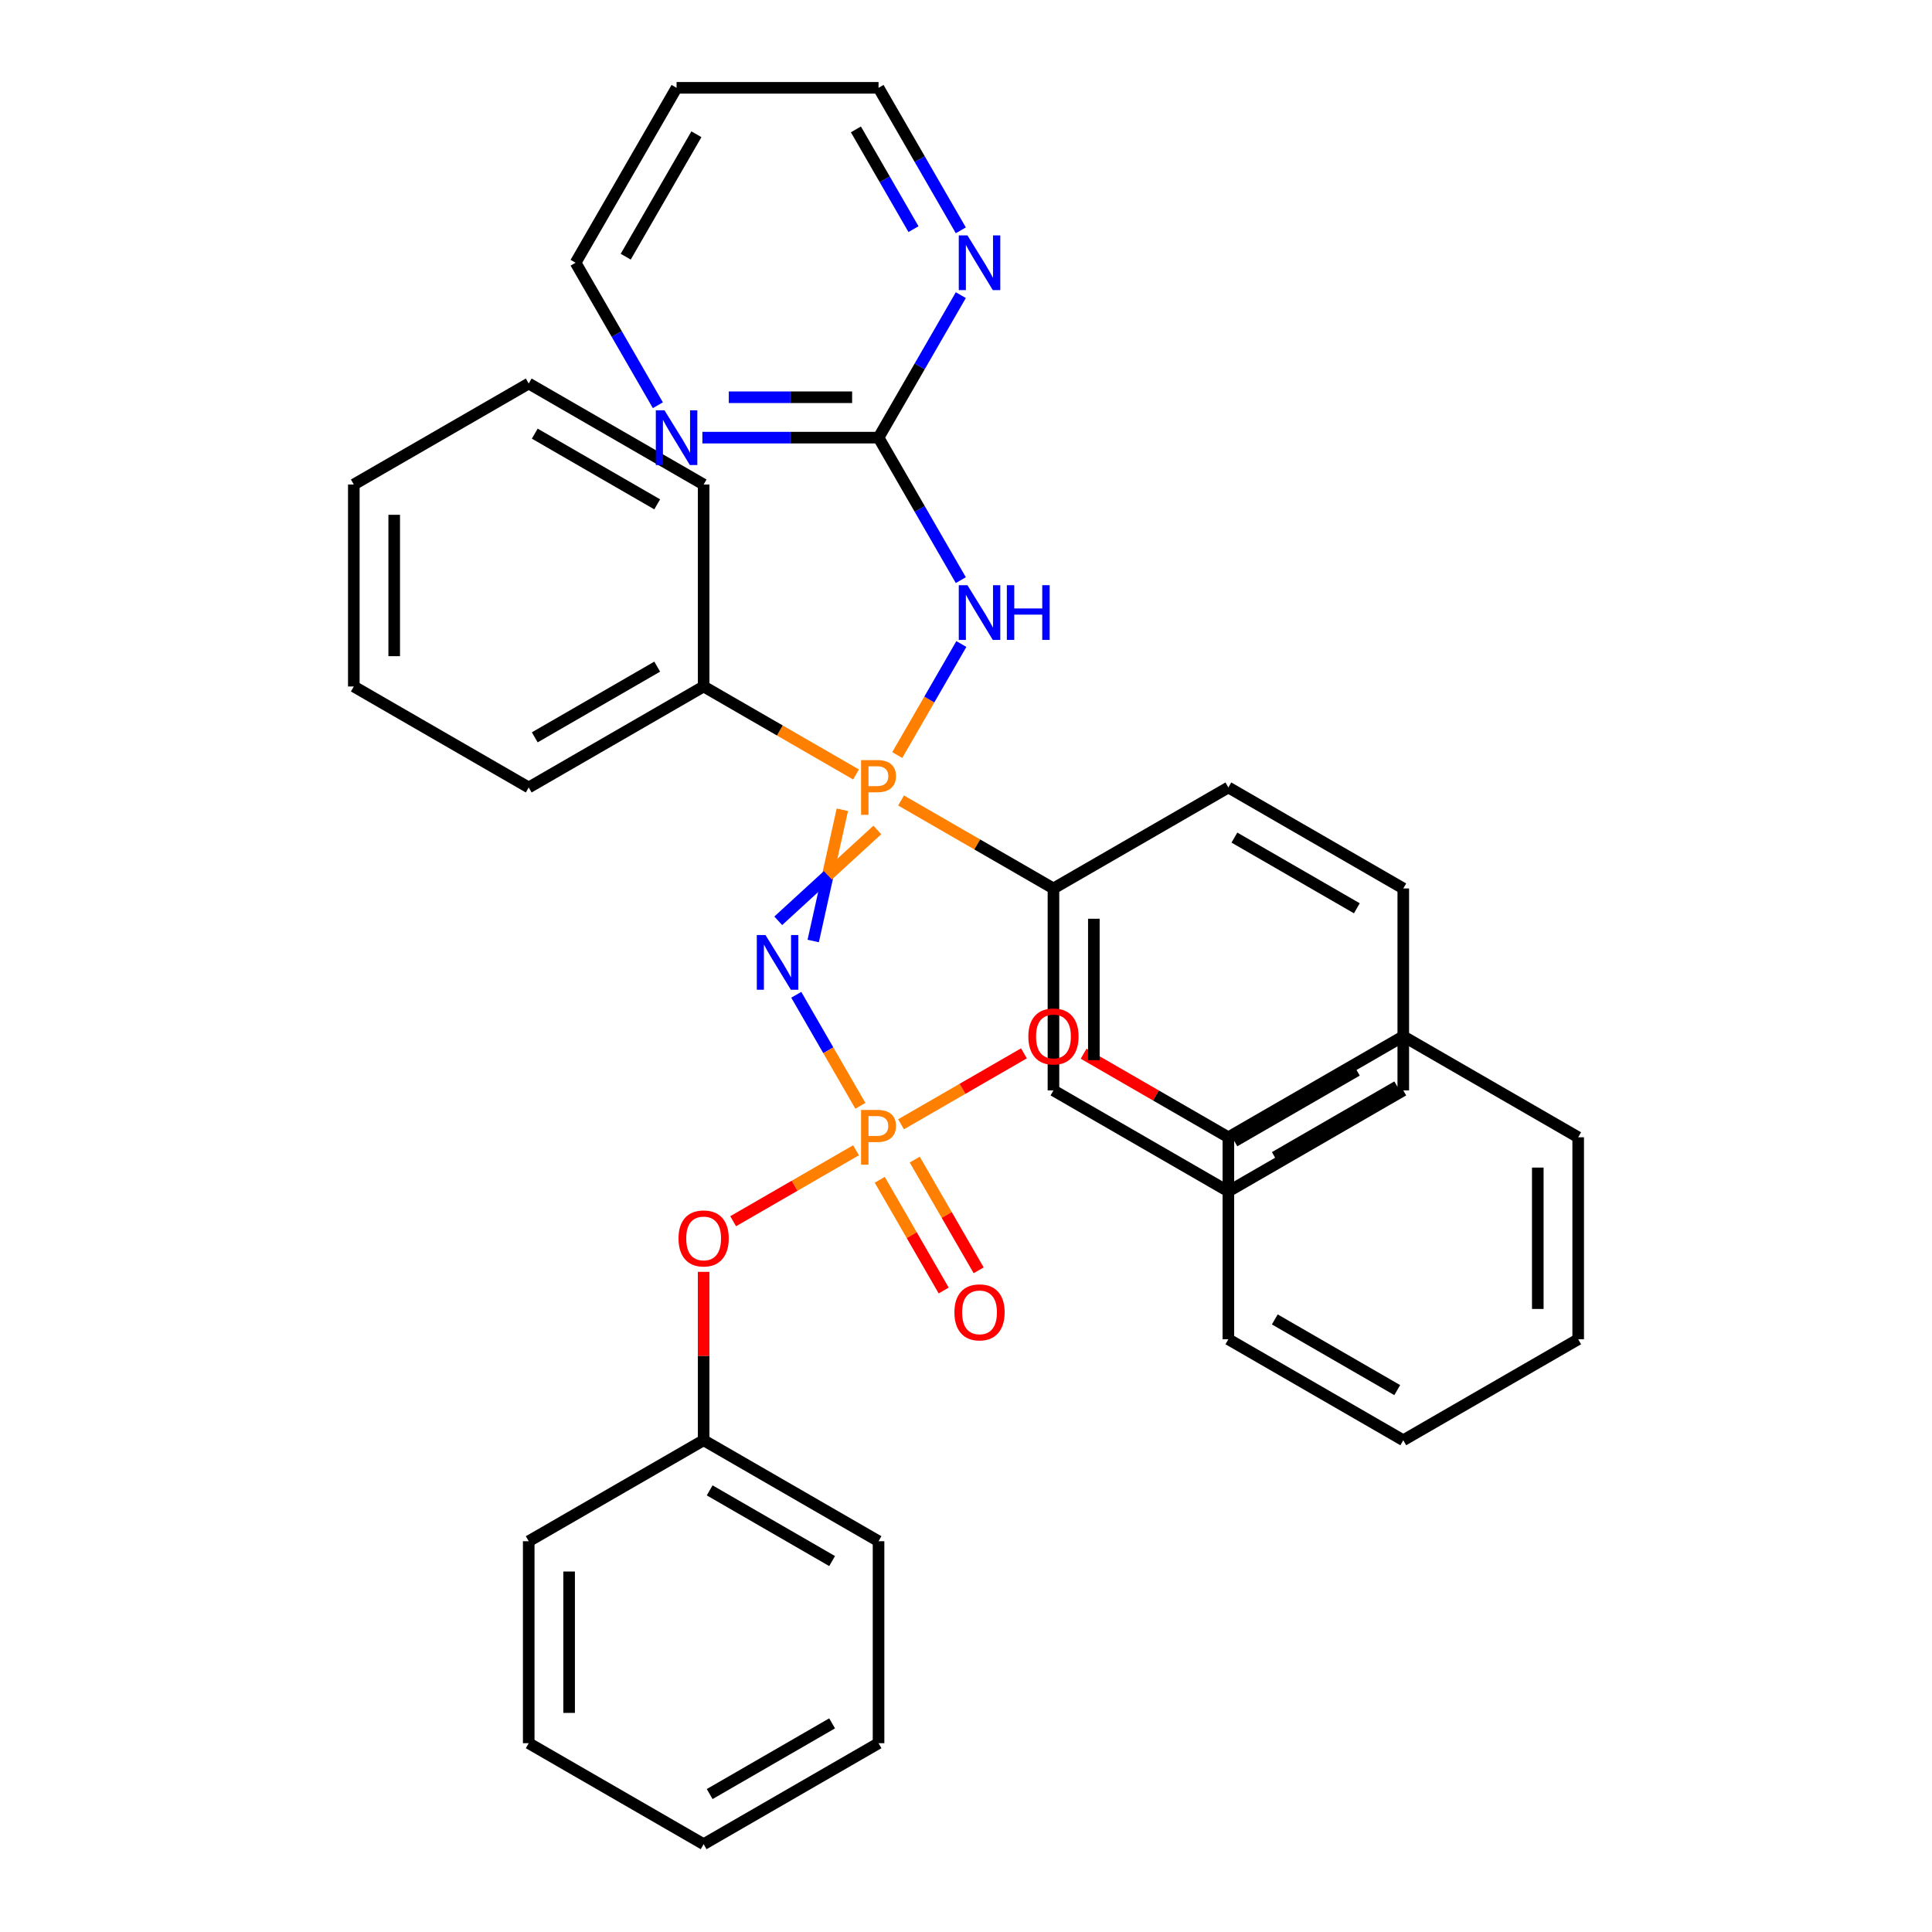 <?xml version='1.0' encoding='iso-8859-1'?>
<svg version='1.1' baseProfile='full'
              xmlns='http://www.w3.org/2000/svg'
                      xmlns:rdkit='http://www.rdkit.org/xml'
                      xmlns:xlink='http://www.w3.org/1999/xlink'
                  xml:space='preserve'
width='1000px' height='1000px' viewBox='0 0 1000 1000'>
<!-- END OF HEADER -->
<rect style='opacity:1.0;fill:#FFFFFF;stroke:none' width='1000' height='1000' x='0' y='0'> </rect>
<path class='bond-0' d='M 435.996,419.136 L 428.458,453.099' style='fill:none;fill-rule:evenodd;stroke:#FF7F00;stroke-width:6px;stroke-linecap:butt;stroke-linejoin:miter;stroke-opacity:1' />
<path class='bond-0' d='M 428.458,453.099 L 420.921,487.061' style='fill:none;fill-rule:evenodd;stroke:#0000FF;stroke-width:6px;stroke-linecap:butt;stroke-linejoin:miter;stroke-opacity:1' />
<path class='bond-0' d='M 454.102,429.59 L 428.458,453.099' style='fill:none;fill-rule:evenodd;stroke:#FF7F00;stroke-width:6px;stroke-linecap:butt;stroke-linejoin:miter;stroke-opacity:1' />
<path class='bond-0' d='M 428.458,453.099 L 402.815,476.607' style='fill:none;fill-rule:evenodd;stroke:#0000FF;stroke-width:6px;stroke-linecap:butt;stroke-linejoin:miter;stroke-opacity:1' />
<path class='bond-2' d='M 464.417,390.816 L 481.008,362.081' style='fill:none;fill-rule:evenodd;stroke:#FF7F00;stroke-width:6px;stroke-linecap:butt;stroke-linejoin:miter;stroke-opacity:1' />
<path class='bond-2' d='M 481.008,362.081 L 497.598,333.345' style='fill:none;fill-rule:evenodd;stroke:#0000FF;stroke-width:6px;stroke-linecap:butt;stroke-linejoin:miter;stroke-opacity:1' />
<path class='bond-6' d='M 443.08,400.862 L 403.639,378.091' style='fill:none;fill-rule:evenodd;stroke:#FF7F00;stroke-width:6px;stroke-linecap:butt;stroke-linejoin:miter;stroke-opacity:1' />
<path class='bond-6' d='M 403.639,378.091 L 364.199,355.32' style='fill:none;fill-rule:evenodd;stroke:#000000;stroke-width:6px;stroke-linecap:butt;stroke-linejoin:miter;stroke-opacity:1' />
<path class='bond-7' d='M 466.387,414.318 L 505.827,437.089' style='fill:none;fill-rule:evenodd;stroke:#FF7F00;stroke-width:6px;stroke-linecap:butt;stroke-linejoin:miter;stroke-opacity:1' />
<path class='bond-7' d='M 505.827,437.089 L 545.267,459.86' style='fill:none;fill-rule:evenodd;stroke:#000000;stroke-width:6px;stroke-linecap:butt;stroke-linejoin:miter;stroke-opacity:1' />
<path class='bond-1' d='M 412.148,514.897 L 428.738,543.633' style='fill:none;fill-rule:evenodd;stroke:#0000FF;stroke-width:6px;stroke-linecap:butt;stroke-linejoin:miter;stroke-opacity:1' />
<path class='bond-1' d='M 428.738,543.633 L 445.328,572.368' style='fill:none;fill-rule:evenodd;stroke:#FF7F00;stroke-width:6px;stroke-linecap:butt;stroke-linejoin:miter;stroke-opacity:1' />
<path class='bond-4' d='M 443.08,595.386 L 411.278,613.746' style='fill:none;fill-rule:evenodd;stroke:#FF7F00;stroke-width:6px;stroke-linecap:butt;stroke-linejoin:miter;stroke-opacity:1' />
<path class='bond-4' d='M 411.278,613.746 L 379.476,632.107' style='fill:none;fill-rule:evenodd;stroke:#FF0000;stroke-width:6px;stroke-linecap:butt;stroke-linejoin:miter;stroke-opacity:1' />
<path class='bond-5' d='M 466.387,581.929 L 498.188,563.569' style='fill:none;fill-rule:evenodd;stroke:#FF7F00;stroke-width:6px;stroke-linecap:butt;stroke-linejoin:miter;stroke-opacity:1' />
<path class='bond-5' d='M 498.188,563.569 L 529.99,545.208' style='fill:none;fill-rule:evenodd;stroke:#FF0000;stroke-width:6px;stroke-linecap:butt;stroke-linejoin:miter;stroke-opacity:1' />
<path class='bond-8' d='M 455.364,610.658 L 471.908,639.313' style='fill:none;fill-rule:evenodd;stroke:#FF7F00;stroke-width:6px;stroke-linecap:butt;stroke-linejoin:miter;stroke-opacity:1' />
<path class='bond-8' d='M 471.908,639.313 L 488.452,667.969' style='fill:none;fill-rule:evenodd;stroke:#FF0000;stroke-width:6px;stroke-linecap:butt;stroke-linejoin:miter;stroke-opacity:1' />
<path class='bond-8' d='M 473.471,600.204 L 490.015,628.859' style='fill:none;fill-rule:evenodd;stroke:#FF7F00;stroke-width:6px;stroke-linecap:butt;stroke-linejoin:miter;stroke-opacity:1' />
<path class='bond-8' d='M 490.015,628.859 L 506.559,657.515' style='fill:none;fill-rule:evenodd;stroke:#FF0000;stroke-width:6px;stroke-linecap:butt;stroke-linejoin:miter;stroke-opacity:1' />
<path class='bond-3' d='M 497.319,300.282 L 476.026,263.402' style='fill:none;fill-rule:evenodd;stroke:#0000FF;stroke-width:6px;stroke-linecap:butt;stroke-linejoin:miter;stroke-opacity:1' />
<path class='bond-3' d='M 476.026,263.402 L 454.733,226.522' style='fill:none;fill-rule:evenodd;stroke:#000000;stroke-width:6px;stroke-linecap:butt;stroke-linejoin:miter;stroke-opacity:1' />
<path class='bond-9' d='M 454.733,226.522 L 409.14,226.522' style='fill:none;fill-rule:evenodd;stroke:#000000;stroke-width:6px;stroke-linecap:butt;stroke-linejoin:miter;stroke-opacity:1' />
<path class='bond-9' d='M 409.14,226.522 L 363.547,226.522' style='fill:none;fill-rule:evenodd;stroke:#0000FF;stroke-width:6px;stroke-linecap:butt;stroke-linejoin:miter;stroke-opacity:1' />
<path class='bond-9' d='M 441.055,205.614 L 409.14,205.614' style='fill:none;fill-rule:evenodd;stroke:#000000;stroke-width:6px;stroke-linecap:butt;stroke-linejoin:miter;stroke-opacity:1' />
<path class='bond-9' d='M 409.14,205.614 L 377.225,205.614' style='fill:none;fill-rule:evenodd;stroke:#0000FF;stroke-width:6px;stroke-linecap:butt;stroke-linejoin:miter;stroke-opacity:1' />
<path class='bond-10' d='M 454.733,226.522 L 476.026,189.642' style='fill:none;fill-rule:evenodd;stroke:#000000;stroke-width:6px;stroke-linecap:butt;stroke-linejoin:miter;stroke-opacity:1' />
<path class='bond-10' d='M 476.026,189.642 L 497.319,152.762' style='fill:none;fill-rule:evenodd;stroke:#0000FF;stroke-width:6px;stroke-linecap:butt;stroke-linejoin:miter;stroke-opacity:1' />
<path class='bond-11' d='M 364.199,658.301 L 364.199,701.884' style='fill:none;fill-rule:evenodd;stroke:#FF0000;stroke-width:6px;stroke-linecap:butt;stroke-linejoin:miter;stroke-opacity:1' />
<path class='bond-11' d='M 364.199,701.884 L 364.199,745.467' style='fill:none;fill-rule:evenodd;stroke:#000000;stroke-width:6px;stroke-linecap:butt;stroke-linejoin:miter;stroke-opacity:1' />
<path class='bond-12' d='M 560.88,545.402 L 598.341,567.03' style='fill:none;fill-rule:evenodd;stroke:#FF0000;stroke-width:6px;stroke-linecap:butt;stroke-linejoin:miter;stroke-opacity:1' />
<path class='bond-12' d='M 598.341,567.03 L 635.801,588.657' style='fill:none;fill-rule:evenodd;stroke:#000000;stroke-width:6px;stroke-linecap:butt;stroke-linejoin:miter;stroke-opacity:1' />
<path class='bond-16' d='M 364.199,355.32 L 273.665,407.59' style='fill:none;fill-rule:evenodd;stroke:#000000;stroke-width:6px;stroke-linecap:butt;stroke-linejoin:miter;stroke-opacity:1' />
<path class='bond-16' d='M 340.165,345.054 L 276.792,381.643' style='fill:none;fill-rule:evenodd;stroke:#000000;stroke-width:6px;stroke-linecap:butt;stroke-linejoin:miter;stroke-opacity:1' />
<path class='bond-17' d='M 364.199,355.32 L 364.199,250.781' style='fill:none;fill-rule:evenodd;stroke:#000000;stroke-width:6px;stroke-linecap:butt;stroke-linejoin:miter;stroke-opacity:1' />
<path class='bond-18' d='M 545.267,459.86 L 545.267,564.399' style='fill:none;fill-rule:evenodd;stroke:#000000;stroke-width:6px;stroke-linecap:butt;stroke-linejoin:miter;stroke-opacity:1' />
<path class='bond-18' d='M 566.175,475.54 L 566.175,548.718' style='fill:none;fill-rule:evenodd;stroke:#000000;stroke-width:6px;stroke-linecap:butt;stroke-linejoin:miter;stroke-opacity:1' />
<path class='bond-19' d='M 545.267,459.86 L 635.801,407.59' style='fill:none;fill-rule:evenodd;stroke:#000000;stroke-width:6px;stroke-linecap:butt;stroke-linejoin:miter;stroke-opacity:1' />
<path class='bond-15' d='M 340.509,209.749 L 319.217,172.869' style='fill:none;fill-rule:evenodd;stroke:#0000FF;stroke-width:6px;stroke-linecap:butt;stroke-linejoin:miter;stroke-opacity:1' />
<path class='bond-15' d='M 319.217,172.869 L 297.924,135.988' style='fill:none;fill-rule:evenodd;stroke:#000000;stroke-width:6px;stroke-linecap:butt;stroke-linejoin:miter;stroke-opacity:1' />
<path class='bond-14' d='M 497.319,119.215 L 476.026,82.335' style='fill:none;fill-rule:evenodd;stroke:#0000FF;stroke-width:6px;stroke-linecap:butt;stroke-linejoin:miter;stroke-opacity:1' />
<path class='bond-14' d='M 476.026,82.335 L 454.733,45.455' style='fill:none;fill-rule:evenodd;stroke:#000000;stroke-width:6px;stroke-linecap:butt;stroke-linejoin:miter;stroke-opacity:1' />
<path class='bond-14' d='M 472.824,118.605 L 457.919,92.789' style='fill:none;fill-rule:evenodd;stroke:#0000FF;stroke-width:6px;stroke-linecap:butt;stroke-linejoin:miter;stroke-opacity:1' />
<path class='bond-14' d='M 457.919,92.789 L 443.014,66.972' style='fill:none;fill-rule:evenodd;stroke:#000000;stroke-width:6px;stroke-linecap:butt;stroke-linejoin:miter;stroke-opacity:1' />
<path class='bond-20' d='M 364.199,745.467 L 454.733,797.736' style='fill:none;fill-rule:evenodd;stroke:#000000;stroke-width:6px;stroke-linecap:butt;stroke-linejoin:miter;stroke-opacity:1' />
<path class='bond-20' d='M 367.325,771.414 L 430.699,808.003' style='fill:none;fill-rule:evenodd;stroke:#000000;stroke-width:6px;stroke-linecap:butt;stroke-linejoin:miter;stroke-opacity:1' />
<path class='bond-21' d='M 364.199,745.467 L 273.665,797.736' style='fill:none;fill-rule:evenodd;stroke:#000000;stroke-width:6px;stroke-linecap:butt;stroke-linejoin:miter;stroke-opacity:1' />
<path class='bond-22' d='M 635.801,588.657 L 726.335,536.388' style='fill:none;fill-rule:evenodd;stroke:#000000;stroke-width:6px;stroke-linecap:butt;stroke-linejoin:miter;stroke-opacity:1' />
<path class='bond-22' d='M 659.835,598.924 L 723.208,562.335' style='fill:none;fill-rule:evenodd;stroke:#000000;stroke-width:6px;stroke-linecap:butt;stroke-linejoin:miter;stroke-opacity:1' />
<path class='bond-23' d='M 635.801,588.657 L 635.801,693.197' style='fill:none;fill-rule:evenodd;stroke:#000000;stroke-width:6px;stroke-linecap:butt;stroke-linejoin:miter;stroke-opacity:1' />
<path class='bond-13' d='M 350.194,45.455 L 454.733,45.455' style='fill:none;fill-rule:evenodd;stroke:#000000;stroke-width:6px;stroke-linecap:butt;stroke-linejoin:miter;stroke-opacity:1' />
<path class='bond-38' d='M 350.194,45.455 L 297.924,135.988' style='fill:none;fill-rule:evenodd;stroke:#000000;stroke-width:6px;stroke-linecap:butt;stroke-linejoin:miter;stroke-opacity:1' />
<path class='bond-38' d='M 360.46,69.489 L 323.871,132.862' style='fill:none;fill-rule:evenodd;stroke:#000000;stroke-width:6px;stroke-linecap:butt;stroke-linejoin:miter;stroke-opacity:1' />
<path class='bond-25' d='M 273.665,407.59 L 183.132,355.32' style='fill:none;fill-rule:evenodd;stroke:#000000;stroke-width:6px;stroke-linecap:butt;stroke-linejoin:miter;stroke-opacity:1' />
<path class='bond-26' d='M 364.199,250.781 L 273.665,198.511' style='fill:none;fill-rule:evenodd;stroke:#000000;stroke-width:6px;stroke-linecap:butt;stroke-linejoin:miter;stroke-opacity:1' />
<path class='bond-26' d='M 340.165,261.047 L 276.792,224.458' style='fill:none;fill-rule:evenodd;stroke:#000000;stroke-width:6px;stroke-linecap:butt;stroke-linejoin:miter;stroke-opacity:1' />
<path class='bond-27' d='M 545.267,564.399 L 635.801,616.669' style='fill:none;fill-rule:evenodd;stroke:#000000;stroke-width:6px;stroke-linecap:butt;stroke-linejoin:miter;stroke-opacity:1' />
<path class='bond-24' d='M 635.801,407.59 L 726.335,459.86' style='fill:none;fill-rule:evenodd;stroke:#000000;stroke-width:6px;stroke-linecap:butt;stroke-linejoin:miter;stroke-opacity:1' />
<path class='bond-24' d='M 638.927,433.537 L 702.301,470.126' style='fill:none;fill-rule:evenodd;stroke:#000000;stroke-width:6px;stroke-linecap:butt;stroke-linejoin:miter;stroke-opacity:1' />
<path class='bond-31' d='M 454.733,797.736 L 454.733,902.276' style='fill:none;fill-rule:evenodd;stroke:#000000;stroke-width:6px;stroke-linecap:butt;stroke-linejoin:miter;stroke-opacity:1' />
<path class='bond-28' d='M 273.665,797.736 L 273.665,902.276' style='fill:none;fill-rule:evenodd;stroke:#000000;stroke-width:6px;stroke-linecap:butt;stroke-linejoin:miter;stroke-opacity:1' />
<path class='bond-28' d='M 294.573,813.417 L 294.573,886.595' style='fill:none;fill-rule:evenodd;stroke:#000000;stroke-width:6px;stroke-linecap:butt;stroke-linejoin:miter;stroke-opacity:1' />
<path class='bond-29' d='M 726.335,536.388 L 816.868,588.657' style='fill:none;fill-rule:evenodd;stroke:#000000;stroke-width:6px;stroke-linecap:butt;stroke-linejoin:miter;stroke-opacity:1' />
<path class='bond-30' d='M 635.801,693.197 L 726.335,745.467' style='fill:none;fill-rule:evenodd;stroke:#000000;stroke-width:6px;stroke-linecap:butt;stroke-linejoin:miter;stroke-opacity:1' />
<path class='bond-30' d='M 659.835,682.931 L 723.208,719.519' style='fill:none;fill-rule:evenodd;stroke:#000000;stroke-width:6px;stroke-linecap:butt;stroke-linejoin:miter;stroke-opacity:1' />
<path class='bond-35' d='M 726.335,459.86 L 726.335,564.399' style='fill:none;fill-rule:evenodd;stroke:#000000;stroke-width:6px;stroke-linecap:butt;stroke-linejoin:miter;stroke-opacity:1' />
<path class='bond-37' d='M 183.132,355.32 L 183.132,250.781' style='fill:none;fill-rule:evenodd;stroke:#000000;stroke-width:6px;stroke-linecap:butt;stroke-linejoin:miter;stroke-opacity:1' />
<path class='bond-37' d='M 204.04,339.639 L 204.04,266.462' style='fill:none;fill-rule:evenodd;stroke:#000000;stroke-width:6px;stroke-linecap:butt;stroke-linejoin:miter;stroke-opacity:1' />
<path class='bond-32' d='M 273.665,198.511 L 183.132,250.781' style='fill:none;fill-rule:evenodd;stroke:#000000;stroke-width:6px;stroke-linecap:butt;stroke-linejoin:miter;stroke-opacity:1' />
<path class='bond-36' d='M 635.801,616.669 L 726.335,564.399' style='fill:none;fill-rule:evenodd;stroke:#000000;stroke-width:6px;stroke-linecap:butt;stroke-linejoin:miter;stroke-opacity:1' />
<path class='bond-36' d='M 638.927,590.721 L 702.301,554.133' style='fill:none;fill-rule:evenodd;stroke:#000000;stroke-width:6px;stroke-linecap:butt;stroke-linejoin:miter;stroke-opacity:1' />
<path class='bond-34' d='M 273.665,902.276 L 364.199,954.545' style='fill:none;fill-rule:evenodd;stroke:#000000;stroke-width:6px;stroke-linecap:butt;stroke-linejoin:miter;stroke-opacity:1' />
<path class='bond-39' d='M 816.868,588.657 L 816.868,693.197' style='fill:none;fill-rule:evenodd;stroke:#000000;stroke-width:6px;stroke-linecap:butt;stroke-linejoin:miter;stroke-opacity:1' />
<path class='bond-39' d='M 795.96,604.338 L 795.96,677.516' style='fill:none;fill-rule:evenodd;stroke:#000000;stroke-width:6px;stroke-linecap:butt;stroke-linejoin:miter;stroke-opacity:1' />
<path class='bond-33' d='M 726.335,745.467 L 816.868,693.197' style='fill:none;fill-rule:evenodd;stroke:#000000;stroke-width:6px;stroke-linecap:butt;stroke-linejoin:miter;stroke-opacity:1' />
<path class='bond-40' d='M 454.733,902.276 L 364.199,954.545' style='fill:none;fill-rule:evenodd;stroke:#000000;stroke-width:6px;stroke-linecap:butt;stroke-linejoin:miter;stroke-opacity:1' />
<path class='bond-40' d='M 430.699,892.009 L 367.325,928.598' style='fill:none;fill-rule:evenodd;stroke:#000000;stroke-width:6px;stroke-linecap:butt;stroke-linejoin:miter;stroke-opacity:1' />
<path  class='atom-0' d='M 454.053 393.43
Q 458.893 393.43, 461.333 395.63
Q 463.773 397.79, 463.773 401.75
Q 463.773 405.67, 461.253 407.91
Q 458.773 410.11, 454.053 410.11
L 449.533 410.11
L 449.533 421.75
L 445.693 421.75
L 445.693 393.43
L 454.053 393.43
M 454.053 406.91
Q 456.813 406.91, 458.293 405.59
Q 459.773 404.27, 459.773 401.75
Q 459.773 399.23, 458.293 397.95
Q 456.853 396.63, 454.053 396.63
L 449.533 396.63
L 449.533 406.91
L 454.053 406.91
' fill='#FF7F00'/>
<path  class='atom-1' d='M 396.203 483.964
L 405.483 498.964
Q 406.403 500.444, 407.883 503.124
Q 409.363 505.804, 409.443 505.964
L 409.443 483.964
L 413.203 483.964
L 413.203 512.284
L 409.323 512.284
L 399.363 495.884
Q 398.203 493.964, 396.963 491.764
Q 395.763 489.564, 395.403 488.884
L 395.403 512.284
L 391.723 512.284
L 391.723 483.964
L 396.203 483.964
' fill='#0000FF'/>
<path  class='atom-2' d='M 454.053 574.497
Q 458.893 574.497, 461.333 576.697
Q 463.773 578.857, 463.773 582.817
Q 463.773 586.737, 461.253 588.977
Q 458.773 591.177, 454.053 591.177
L 449.533 591.177
L 449.533 602.817
L 445.693 602.817
L 445.693 574.497
L 454.053 574.497
M 454.053 587.977
Q 456.813 587.977, 458.293 586.657
Q 459.773 585.337, 459.773 582.817
Q 459.773 580.297, 458.293 579.017
Q 456.853 577.697, 454.053 577.697
L 449.533 577.697
L 449.533 587.977
L 454.053 587.977
' fill='#FF7F00'/>
<path  class='atom-3' d='M 500.743 302.896
L 510.023 317.896
Q 510.943 319.376, 512.423 322.056
Q 513.903 324.736, 513.983 324.896
L 513.983 302.896
L 517.743 302.896
L 517.743 331.216
L 513.863 331.216
L 503.903 314.816
Q 502.743 312.896, 501.503 310.696
Q 500.303 308.496, 499.943 307.816
L 499.943 331.216
L 496.263 331.216
L 496.263 302.896
L 500.743 302.896
' fill='#0000FF'/>
<path  class='atom-3' d='M 521.143 302.896
L 524.983 302.896
L 524.983 314.936
L 539.463 314.936
L 539.463 302.896
L 543.303 302.896
L 543.303 331.216
L 539.463 331.216
L 539.463 318.136
L 524.983 318.136
L 524.983 331.216
L 521.143 331.216
L 521.143 302.896
' fill='#0000FF'/>
<path  class='atom-5' d='M 351.199 641.007
Q 351.199 634.207, 354.559 630.407
Q 357.919 626.607, 364.199 626.607
Q 370.479 626.607, 373.839 630.407
Q 377.199 634.207, 377.199 641.007
Q 377.199 647.887, 373.799 651.807
Q 370.399 655.687, 364.199 655.687
Q 357.959 655.687, 354.559 651.807
Q 351.199 647.927, 351.199 641.007
M 364.199 652.487
Q 368.519 652.487, 370.839 649.607
Q 373.199 646.687, 373.199 641.007
Q 373.199 635.447, 370.839 632.647
Q 368.519 629.807, 364.199 629.807
Q 359.879 629.807, 357.519 632.607
Q 355.199 635.407, 355.199 641.007
Q 355.199 646.727, 357.519 649.607
Q 359.879 652.487, 364.199 652.487
' fill='#FF0000'/>
<path  class='atom-6' d='M 532.267 536.468
Q 532.267 529.668, 535.627 525.868
Q 538.987 522.068, 545.267 522.068
Q 551.547 522.068, 554.907 525.868
Q 558.267 529.668, 558.267 536.468
Q 558.267 543.348, 554.867 547.268
Q 551.467 551.148, 545.267 551.148
Q 539.027 551.148, 535.627 547.268
Q 532.267 543.388, 532.267 536.468
M 545.267 547.948
Q 549.587 547.948, 551.907 545.068
Q 554.267 542.148, 554.267 536.468
Q 554.267 530.908, 551.907 528.108
Q 549.587 525.268, 545.267 525.268
Q 540.947 525.268, 538.587 528.068
Q 536.267 530.868, 536.267 536.468
Q 536.267 542.188, 538.587 545.068
Q 540.947 547.948, 545.267 547.948
' fill='#FF0000'/>
<path  class='atom-9' d='M 494.003 679.271
Q 494.003 672.471, 497.363 668.671
Q 500.723 664.871, 507.003 664.871
Q 513.283 664.871, 516.643 668.671
Q 520.003 672.471, 520.003 679.271
Q 520.003 686.151, 516.603 690.071
Q 513.203 693.951, 507.003 693.951
Q 500.763 693.951, 497.363 690.071
Q 494.003 686.191, 494.003 679.271
M 507.003 690.751
Q 511.323 690.751, 513.643 687.871
Q 516.003 684.951, 516.003 679.271
Q 516.003 673.711, 513.643 670.911
Q 511.323 668.071, 507.003 668.071
Q 502.683 668.071, 500.323 670.871
Q 498.003 673.671, 498.003 679.271
Q 498.003 684.991, 500.323 687.871
Q 502.683 690.751, 507.003 690.751
' fill='#FF0000'/>
<path  class='atom-10' d='M 343.934 212.362
L 353.214 227.362
Q 354.134 228.842, 355.614 231.522
Q 357.094 234.202, 357.174 234.362
L 357.174 212.362
L 360.934 212.362
L 360.934 240.682
L 357.054 240.682
L 347.094 224.282
Q 345.934 222.362, 344.694 220.162
Q 343.494 217.962, 343.134 217.282
L 343.134 240.682
L 339.454 240.682
L 339.454 212.362
L 343.934 212.362
' fill='#0000FF'/>
<path  class='atom-11' d='M 500.743 121.828
L 510.023 136.828
Q 510.943 138.308, 512.423 140.988
Q 513.903 143.668, 513.983 143.828
L 513.983 121.828
L 517.743 121.828
L 517.743 150.148
L 513.863 150.148
L 503.903 133.748
Q 502.743 131.828, 501.503 129.628
Q 500.303 127.428, 499.943 126.748
L 499.943 150.148
L 496.263 150.148
L 496.263 121.828
L 500.743 121.828
' fill='#0000FF'/>
</svg>
